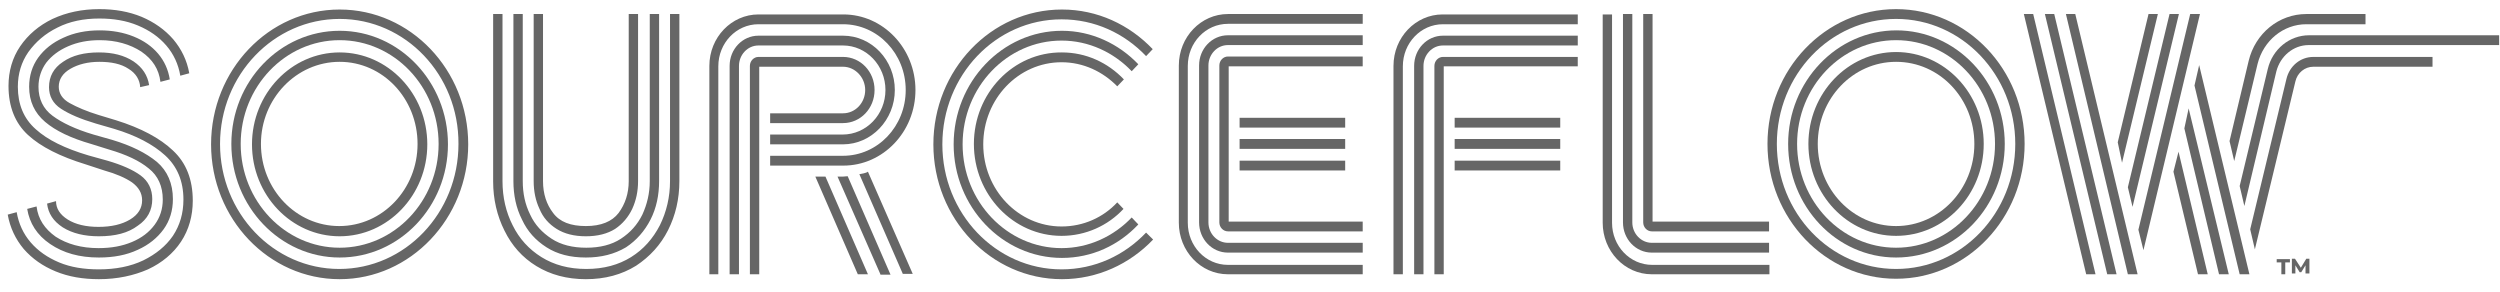 <svg width="137" height="16" viewBox="0 0 137 16" fill="none" xmlns="http://www.w3.org/2000/svg">
    <path d="M124.741 14.201H125.488V14.381H125.232V15.03H125.019V14.381H124.763V14.201H124.741ZM126.342 15.008V14.537L126.108 14.918H126.022L125.787 14.537V14.985H125.595V14.179H125.766L126.086 14.672L126.385 14.179H126.556V14.985H126.342V15.008ZM5.419 15.299C4.543 15.299 3.753 15.164 3.049 14.873C2.344 14.582 1.768 14.179 1.298 13.642C0.85 13.104 0.551 12.478 0.423 11.761L0.914 11.627C1.021 12.254 1.277 12.813 1.682 13.284C2.088 13.754 2.6 14.112 3.241 14.381C3.881 14.649 4.607 14.761 5.419 14.761C6.337 14.761 7.148 14.604 7.852 14.269C8.536 13.933 9.091 13.485 9.475 12.925C9.859 12.343 10.052 11.694 10.052 10.933C10.052 9.925 9.71 9.119 9.048 8.515C8.386 7.91 7.447 7.418 6.251 7.06L5.248 6.769C4.415 6.522 3.796 6.254 3.348 5.963C2.899 5.672 2.686 5.269 2.686 4.776C2.686 4.194 2.942 3.724 3.454 3.388C3.967 3.03 4.629 2.873 5.419 2.873C6.187 2.873 6.806 3.03 7.319 3.366C7.81 3.701 8.087 4.127 8.173 4.664L7.682 4.776C7.66 4.373 7.447 4.015 7.041 3.769C6.636 3.5 6.102 3.388 5.44 3.388C4.821 3.388 4.287 3.522 3.86 3.769C3.433 4.015 3.22 4.351 3.22 4.754C3.22 5.112 3.412 5.425 3.817 5.649C4.223 5.873 4.735 6.097 5.397 6.299L6.358 6.59C7.724 7.015 8.771 7.575 9.475 8.246C10.201 8.918 10.564 9.836 10.564 11C10.564 11.828 10.35 12.59 9.923 13.239C9.496 13.888 8.877 14.403 8.109 14.761C7.34 15.097 6.443 15.299 5.419 15.299ZM5.419 12.948C4.629 12.948 3.967 12.791 3.433 12.455C2.921 12.119 2.643 11.694 2.579 11.157L3.07 11.022C3.07 11.425 3.284 11.761 3.711 12.03C4.138 12.299 4.714 12.433 5.397 12.433C6.102 12.433 6.678 12.299 7.127 12.03C7.575 11.761 7.788 11.403 7.788 10.978C7.788 10.575 7.596 10.261 7.233 9.993C6.87 9.746 6.358 9.522 5.718 9.343L4.693 9.007C3.305 8.582 2.238 8.045 1.533 7.396C0.828 6.746 0.466 5.851 0.466 4.709C0.466 3.903 0.679 3.164 1.106 2.537C1.533 1.91 2.131 1.396 2.878 1.037C3.647 0.679 4.501 0.5 5.44 0.5C6.294 0.5 7.063 0.634 7.767 0.925C8.45 1.216 9.027 1.619 9.496 2.157C9.945 2.694 10.244 3.299 10.372 4.015L9.881 4.149C9.774 3.522 9.518 2.963 9.112 2.493C8.706 2.022 8.194 1.664 7.554 1.396C6.913 1.127 6.209 1.015 5.44 1.015C4.586 1.015 3.817 1.172 3.156 1.507C2.472 1.843 1.96 2.291 1.554 2.851C1.17 3.41 0.978 4.037 0.978 4.754C0.978 5.716 1.298 6.5 1.96 7.082C2.6 7.664 3.561 8.134 4.842 8.515L5.888 8.806C6.657 9.03 7.276 9.299 7.703 9.612C8.13 9.925 8.344 10.373 8.344 10.91C8.344 11.515 8.087 12.008 7.554 12.366C7.02 12.769 6.315 12.948 5.419 12.948ZM5.419 14.112C4.351 14.112 3.476 13.866 2.75 13.373C2.024 12.881 1.618 12.231 1.49 11.448L2.003 11.313C2.088 12.008 2.451 12.545 3.049 12.97C3.668 13.373 4.458 13.597 5.397 13.597C6.102 13.597 6.7 13.485 7.233 13.261C7.767 13.037 8.173 12.724 8.472 12.321C8.771 11.918 8.92 11.448 8.92 10.933C8.92 10.216 8.664 9.634 8.151 9.231C7.639 8.806 6.913 8.47 5.995 8.201L4.992 7.888C3.903 7.575 3.049 7.172 2.472 6.679C1.896 6.187 1.597 5.56 1.597 4.754C1.597 4.149 1.768 3.612 2.088 3.164C2.43 2.694 2.878 2.336 3.476 2.067C4.052 1.799 4.714 1.664 5.461 1.664C6.145 1.664 6.764 1.776 7.319 2C7.874 2.224 8.322 2.537 8.664 2.94C9.005 3.343 9.219 3.813 9.304 4.351L8.792 4.485C8.706 3.791 8.365 3.254 7.746 2.828C7.127 2.425 6.358 2.201 5.461 2.201C4.821 2.201 4.244 2.313 3.732 2.537C3.22 2.761 2.835 3.052 2.536 3.433C2.259 3.813 2.109 4.261 2.109 4.754C2.109 5.425 2.366 5.963 2.878 6.343C3.39 6.724 4.138 7.082 5.12 7.373L6.145 7.664C7.191 7.978 8.002 8.381 8.6 8.873C9.176 9.366 9.475 10.06 9.475 10.91C9.475 11.537 9.304 12.097 8.963 12.567C8.621 13.037 8.151 13.418 7.554 13.687C6.934 13.978 6.23 14.112 5.419 14.112ZM32.106 15.299C31.059 15.299 30.163 15.052 29.394 14.582C28.626 14.112 28.049 13.463 27.643 12.634C27.238 11.828 27.024 10.91 27.024 9.948V0.769L27.537 0.769V9.925C27.537 10.821 27.729 11.627 28.092 12.343C28.455 13.082 28.988 13.664 29.672 14.09C30.355 14.515 31.166 14.739 32.127 14.739C33.088 14.739 33.899 14.515 34.582 14.09C35.265 13.664 35.778 13.082 36.162 12.343C36.525 11.604 36.717 10.799 36.717 9.925V0.769L37.23 0.769V9.925C37.23 10.91 37.016 11.806 36.61 12.612C36.205 13.418 35.607 14.067 34.86 14.56C34.07 15.052 33.152 15.299 32.106 15.299ZM32.106 14.112C31.252 14.112 30.547 13.933 29.949 13.552C29.352 13.172 28.903 12.679 28.604 12.03C28.284 11.403 28.135 10.687 28.135 9.925V0.769L28.647 0.769V9.925C28.647 10.597 28.775 11.201 29.053 11.761C29.309 12.321 29.714 12.746 30.227 13.082C30.739 13.418 31.38 13.575 32.127 13.575C32.874 13.575 33.515 13.418 34.027 13.082C34.539 12.746 34.924 12.321 35.201 11.761C35.457 11.201 35.607 10.597 35.607 9.925V0.769L36.119 0.769V9.925C36.119 10.687 35.97 11.403 35.65 12.03C35.329 12.657 34.881 13.172 34.305 13.552C33.664 13.933 32.938 14.112 32.106 14.112ZM32.106 12.948C31.465 12.948 30.931 12.813 30.504 12.545C30.077 12.276 29.757 11.918 29.565 11.448C29.352 11 29.245 10.485 29.245 9.925V0.769H29.757V9.925C29.757 10.619 29.949 11.201 30.312 11.672C30.675 12.164 31.273 12.388 32.106 12.388C32.938 12.388 33.536 12.142 33.899 11.672C34.262 11.179 34.454 10.597 34.454 9.925V0.769H34.966V9.925C34.966 10.485 34.86 10.978 34.646 11.448C34.433 11.896 34.112 12.276 33.707 12.545C33.28 12.813 32.746 12.948 32.106 12.948ZM47.008 15.03L44.681 9.679H45.236L47.563 15.03H47.008ZM48.246 15.03L45.897 9.679H46.175C46.26 9.679 46.367 9.657 46.453 9.657L48.801 15.052H48.246V15.03ZM49.484 15.03L47.093 9.545C47.178 9.522 47.264 9.522 47.328 9.5C47.413 9.478 47.499 9.455 47.563 9.41L50.018 15.008H49.484V15.03ZM67.93 6.455L73.716 6.455V6.993L67.93 6.993V6.455ZM67.93 7.619L73.716 7.619V8.157H67.93V7.619ZM67.93 8.806L73.716 8.806V9.343L67.93 9.343V8.806ZM18.613 15.299C14.727 15.299 11.567 11.985 11.567 7.91C11.567 3.836 14.727 0.522 18.613 0.522C22.498 0.522 25.658 3.836 25.658 7.91C25.658 11.963 22.498 15.299 18.613 15.299ZM18.613 1.037C15.005 1.037 12.058 4.104 12.058 7.888C12.058 11.672 14.983 14.739 18.591 14.739C22.199 14.739 25.124 11.672 25.124 7.888C25.146 4.104 22.221 1.037 18.613 1.037Z" fill="#666666"/>
    <path d="M18.613 14.112C15.346 14.112 12.678 11.313 12.678 7.888C12.678 4.463 15.346 1.687 18.613 1.687C21.879 1.687 24.548 4.485 24.548 7.91C24.548 11.336 21.879 14.112 18.613 14.112ZM18.613 2.201C15.624 2.201 13.19 4.754 13.19 7.888C13.19 11.022 15.624 13.575 18.613 13.575C21.602 13.575 24.036 11.022 24.036 7.888C24.036 4.754 21.602 2.201 18.613 2.201Z" fill="#666666"/>
    <path d="M18.612 12.948C15.965 12.948 13.809 10.687 13.809 7.911C13.809 5.134 15.965 2.873 18.612 2.873C21.26 2.873 23.416 5.134 23.416 7.911C23.416 10.687 21.26 12.948 18.612 12.948ZM18.612 3.388C16.242 3.388 14.3 5.403 14.3 7.888C14.3 10.373 16.221 12.388 18.591 12.388C20.961 12.388 22.882 10.373 22.882 7.888C22.882 5.403 20.982 3.388 18.612 3.388ZM61.226 11.09C60.457 11.918 59.368 12.411 58.173 12.411C55.803 12.411 53.882 10.396 53.882 7.911C53.882 5.425 55.803 3.411 58.173 3.411C59.368 3.411 60.436 3.925 61.226 4.731L61.589 4.351C60.714 3.433 59.518 2.873 58.194 2.873C55.526 2.851 53.369 5.112 53.369 7.888C53.369 10.664 55.526 12.925 58.173 12.925C59.497 12.925 60.714 12.366 61.568 11.448L61.226 11.09Z" fill="#666666"/>
    <path d="M62.017 11.918C61.034 12.948 59.668 13.597 58.174 13.597C55.185 13.597 52.751 11.045 52.751 7.91C52.751 4.776 55.185 2.224 58.174 2.224C59.668 2.224 61.034 2.873 62.017 3.903L62.379 3.522C61.312 2.403 59.818 1.687 58.195 1.687C54.928 1.687 52.26 4.485 52.26 7.91C52.26 11.336 54.928 14.134 58.195 14.134C59.839 14.134 61.312 13.44 62.379 12.299L62.017 11.918Z" fill="#666666"/>
    <path d="M62.806 12.746C61.611 14 59.988 14.761 58.173 14.761C54.565 14.761 51.641 11.694 51.641 7.911C51.641 4.127 54.565 1.06 58.173 1.06C59.988 1.06 61.611 1.821 62.806 3.075L63.169 2.694C61.888 1.351 60.138 0.522 58.195 0.522C54.309 0.522 51.149 3.836 51.149 7.911C51.149 11.985 54.309 15.299 58.195 15.299C60.138 15.299 61.91 14.47 63.191 13.127L62.806 12.746ZM74.677 15.03L67.29 15.03C65.795 15.03 64.6 13.754 64.6 12.209V3.59C64.6 2.022 65.817 0.769 67.29 0.769L74.677 0.769V1.306L67.29 1.306C66.073 1.306 65.091 2.336 65.091 3.612V12.209C65.091 13.485 66.073 14.515 67.29 14.515L74.677 14.515V15.03Z" fill="#666666"/>
    <path d="M74.677 13.843L67.29 13.843C66.415 13.843 65.71 13.104 65.71 12.186V3.589C65.71 2.671 66.415 1.933 67.29 1.933L74.677 1.933V2.47L67.29 2.47C66.692 2.47 66.222 2.985 66.222 3.589V12.186C66.222 12.813 66.713 13.306 67.29 13.306L74.677 13.306V13.843Z" fill="#666666"/>
    <path d="M74.676 12.679H67.289C67.033 12.679 66.82 12.455 66.82 12.187V3.59C66.82 3.321 67.033 3.097 67.289 3.097L74.676 3.097V3.634L67.332 3.634V12.142H74.676V12.679ZM39.385 15.03H38.873V3.612C38.873 2.045 40.09 0.791 41.563 0.791L46.217 0.791C48.395 0.791 50.167 2.649 50.167 4.933C50.167 7.216 48.395 9.075 46.217 9.075L42.204 9.075V8.537H46.196C48.096 8.537 49.633 6.925 49.633 4.933C49.633 2.94 48.096 1.328 46.196 1.328L41.563 1.328C40.346 1.328 39.364 2.358 39.364 3.634V15.03H39.385Z" fill="#666666"/>
    <path d="M40.496 15.03H39.983V3.612C39.983 2.694 40.688 1.955 41.563 1.955L46.196 1.955C47.776 1.955 49.036 3.298 49.036 4.933C49.036 6.567 47.755 7.91 46.196 7.91L42.204 7.91V7.373L46.175 7.373C47.477 7.373 48.523 6.276 48.523 4.933C48.523 3.589 47.477 2.492 46.196 2.492L41.563 2.492C40.965 2.492 40.496 3.007 40.496 3.612V15.03Z" fill="#666666"/>
    <path d="M41.606 15.03H41.094V3.612C41.094 3.343 41.307 3.119 41.563 3.119L46.196 3.119C47.157 3.119 47.926 3.925 47.926 4.933C47.926 5.94 47.157 6.746 46.196 6.746L42.204 6.746V6.209L46.196 6.209C46.88 6.209 47.413 5.627 47.413 4.933C47.413 4.239 46.858 3.657 46.196 3.657L41.606 3.657V15.03ZM114.323 15.03L110.907 0.769L111.419 0.769L114.835 15.03H114.323ZM115.476 15.03L112.06 0.769L112.572 0.769L115.988 15.03H115.476ZM116.607 15.03L113.212 0.769L113.725 0.769L117.141 15.03H116.607ZM116.287 8.918L116.052 7.798L117.739 0.769L118.251 0.769L116.287 8.918ZM116.863 11.336L116.607 10.261L118.891 0.769H119.404L116.863 11.336ZM117.461 13.709L117.184 12.589L120.023 0.769L120.557 0.769L117.461 13.709ZM120.45 15.03L119.105 9.41L119.383 8.313L120.984 15.03H120.45ZM121.603 15.03L119.703 7.037L119.938 5.94L122.137 15.03H121.603ZM122.734 15.03L120.258 4.686L120.514 3.567L123.268 15.03H122.734Z" fill="#666666"/>
    <path d="M126.769 3.12C126.065 3.12 125.467 3.612 125.296 4.329L123.311 12.567L123.567 13.664L125.787 4.463C125.894 3.993 126.299 3.657 126.769 3.657L133.302 3.657V3.12L126.769 3.12Z" fill="#666666"/>
    <path d="M126.535 1.933C125.467 1.933 124.528 2.694 124.272 3.791L122.734 10.194L122.991 11.291L124.741 3.925C124.955 3.074 125.681 2.47 126.513 2.47L136.953 2.47V1.933L126.535 1.933Z" fill="#666666"/>
    <path d="M126.385 0.769C124.89 0.769 123.588 1.821 123.225 3.343L122.179 7.731L122.435 8.828L123.716 3.5C124.036 2.224 125.125 1.328 126.385 1.328L129.63 1.328V0.769L126.385 0.769ZM103.904 15.276C100.018 15.276 96.858 11.963 96.858 7.888C96.858 3.813 100.018 0.5 103.904 0.5C107.789 0.5 110.949 3.813 110.949 7.888C110.949 11.963 107.789 15.276 103.904 15.276ZM103.904 1.037C100.296 1.037 97.371 4.104 97.371 7.888C97.371 11.672 100.296 14.739 103.904 14.739C107.512 14.739 110.437 11.672 110.437 7.888C110.437 4.104 107.512 1.037 103.904 1.037Z" fill="#666666"/>
    <path d="M103.904 14.112C100.638 14.112 97.99 11.313 97.99 7.888C97.99 4.463 100.659 1.664 103.925 1.664C107.192 1.664 109.861 4.463 109.861 7.888C109.861 11.313 107.192 14.112 103.904 14.112ZM103.904 2.201C100.915 2.201 98.481 4.754 98.481 7.888C98.481 11.022 100.915 13.575 103.904 13.575C106.893 13.575 109.327 11.022 109.327 7.888C109.327 4.754 106.893 2.201 103.904 2.201Z" fill="#666666"/>
    <path d="M103.904 12.925C101.257 12.925 99.1 10.664 99.1 7.888C99.1 5.112 101.257 2.851 103.904 2.851C106.552 2.851 108.708 5.112 108.708 7.888C108.708 10.664 106.573 12.925 103.904 12.925ZM103.904 3.388C101.534 3.388 99.613 5.403 99.613 7.888C99.613 10.373 101.534 12.388 103.904 12.388C106.274 12.388 108.195 10.373 108.195 7.888C108.195 5.403 106.295 3.388 103.904 3.388ZM76.876 15.03H76.363V3.612C76.363 2.045 77.58 0.791 79.053 0.791L86.462 0.791V1.328L79.075 1.328C77.858 1.328 76.876 2.358 76.876 3.634V15.03Z" fill="#666666"/>
    <path d="M77.986 15.03H77.495V3.612C77.495 2.694 78.2 1.955 79.075 1.955L86.462 1.955V2.492L79.075 2.492C78.477 2.492 78.007 3.007 78.007 3.612V15.03H77.986Z" fill="#666666"/>
    <path d="M79.117 15.03H78.605V3.612C78.605 3.343 78.818 3.119 79.074 3.119L86.461 3.119V3.634L79.117 3.634V15.03ZM96.944 15.03L90.517 15.03C89.023 15.03 87.828 13.754 87.828 12.209V0.791L88.34 0.791V12.209C88.34 13.485 89.322 14.515 90.539 14.515L96.965 14.515V15.03H96.944Z" fill="#666666"/>
    <path d="M96.945 13.843L90.518 13.843C89.643 13.843 88.939 13.104 88.939 12.187V0.769L89.451 0.769V12.187C89.451 12.813 89.942 13.306 90.518 13.306L96.945 13.306V13.843Z" fill="#666666"/>
    <path d="M96.944 12.679L90.518 12.679C90.261 12.679 90.048 12.455 90.048 12.187V0.769L90.56 0.769V12.142L96.944 12.142V12.679ZM79.715 6.455L85.501 6.455V6.992L79.715 6.992V6.455ZM79.715 7.619L85.501 7.619V8.157H79.715V7.619ZM79.715 8.806L85.501 8.806V9.343L79.715 9.343V8.806Z" fill="#666666"/>
</svg>
